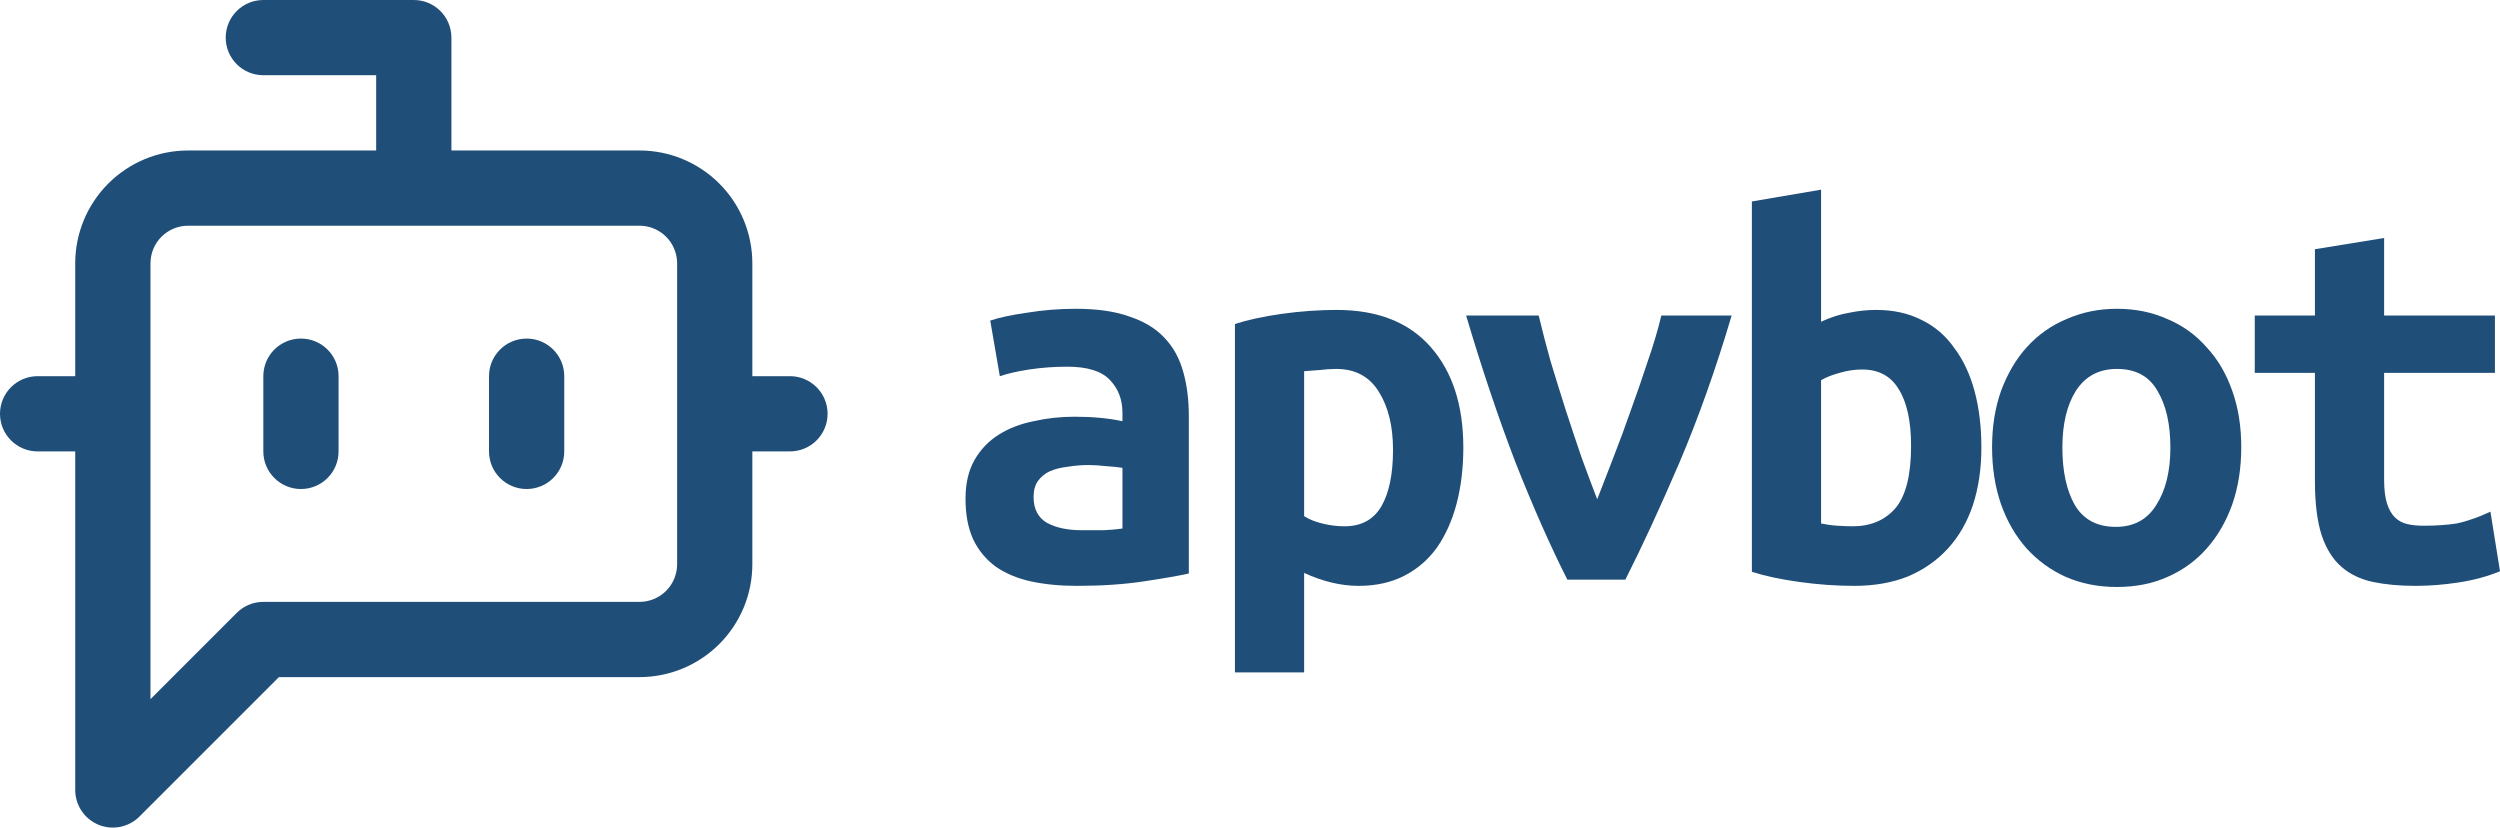 <svg width="145" height="48" viewBox="0 0 145 48" fill="none" xmlns="http://www.w3.org/2000/svg">
<path d="M24 0C25.205 6.30027e-05 26.181 0.977 26.182 2.182V8.728H37.091C38.827 8.728 40.491 9.417 41.719 10.645C42.946 11.872 43.636 13.537 43.636 15.273V21.818H45.818C47.023 21.819 48 22.795 48 24C48 25.205 47.023 26.181 45.818 26.182H43.636V32.727C43.636 34.463 42.946 36.128 41.719 37.355C40.491 38.583 38.827 39.272 37.091 39.273H16.176L8.088 47.36C7.464 47.984 6.525 48.172 5.71 47.834C4.895 47.496 4.363 46.701 4.363 45.818V26.182H2.182C0.977 26.182 4.14898e-05 25.205 0 24C0 22.795 0.977 21.818 2.182 21.818H4.363V15.273C4.363 13.537 5.054 11.872 6.281 10.645C7.509 9.417 9.173 8.728 10.909 8.728H21.818V4.363H15.273C14.068 4.363 13.091 3.387 13.091 2.182C13.091 0.977 14.068 9.41804e-05 15.273 0H24ZM10.909 13.091C10.331 13.091 9.775 13.321 9.366 13.73C8.957 14.14 8.728 14.694 8.728 15.273V40.551L13.73 35.548L13.89 35.403C14.278 35.085 14.766 34.909 15.273 34.909H37.091C37.669 34.909 38.225 34.679 38.634 34.27C39.043 33.861 39.272 33.306 39.273 32.727V15.273C39.272 14.694 39.043 14.139 38.634 13.73C38.225 13.321 37.669 13.091 37.091 13.091H10.909ZM17.454 19.637C18.659 19.637 19.637 20.613 19.637 21.818V26.182C19.637 27.387 18.659 28.363 17.454 28.363C16.249 28.363 15.273 27.387 15.273 26.182V21.818C15.273 20.613 16.249 19.637 17.454 19.637ZM30.545 19.637C31.75 19.637 32.727 20.613 32.727 21.818V26.182C32.727 27.387 31.75 28.363 30.545 28.363C29.34 28.363 28.363 27.387 28.363 26.182V21.818C28.363 20.613 29.34 19.637 30.545 19.637Z" fill="#1F4E79"/>
<path d="M62.753 30.753C63.188 30.753 63.612 30.753 64.026 30.753C64.439 30.732 64.798 30.699 65.102 30.655V27.135C64.841 27.092 64.526 27.059 64.156 27.037C63.786 26.994 63.449 26.972 63.145 26.972C62.731 26.972 62.329 27.005 61.938 27.07C61.546 27.113 61.198 27.2 60.894 27.331C60.611 27.461 60.383 27.646 60.209 27.885C60.035 28.124 59.948 28.439 59.948 28.83C59.948 29.525 60.209 30.025 60.731 30.329C61.253 30.612 61.927 30.753 62.753 30.753ZM62.394 17.91C63.656 17.91 64.7 18.062 65.526 18.367C66.375 18.649 67.049 19.062 67.549 19.605C68.049 20.127 68.408 20.779 68.626 21.561C68.843 22.322 68.952 23.18 68.952 24.136V33.263C68.365 33.394 67.495 33.546 66.342 33.719C65.189 33.893 63.895 33.98 62.46 33.98C61.481 33.98 60.589 33.893 59.785 33.719C59.002 33.546 58.327 33.263 57.762 32.872C57.196 32.459 56.761 31.938 56.457 31.307C56.152 30.655 56 29.862 56 28.928C56 28.037 56.174 27.287 56.522 26.679C56.87 26.07 57.338 25.581 57.925 25.212C58.512 24.843 59.186 24.582 59.948 24.43C60.709 24.256 61.503 24.169 62.329 24.169C63.373 24.169 64.297 24.256 65.102 24.43V23.941C65.102 23.18 64.863 22.55 64.385 22.05C63.906 21.529 63.08 21.268 61.905 21.268C61.144 21.268 60.404 21.322 59.687 21.431C58.991 21.539 58.425 21.67 57.99 21.822L57.435 18.595C57.936 18.421 58.643 18.269 59.556 18.139C60.47 17.986 61.416 17.91 62.394 17.91Z" fill="#1F4E79"/>
<path d="M80.795 26.092C80.795 24.723 80.523 23.604 79.979 22.735C79.435 21.844 78.609 21.398 77.5 21.398C77.195 21.398 76.869 21.42 76.521 21.463C76.173 21.485 75.879 21.507 75.64 21.529V29.938C75.901 30.112 76.249 30.253 76.684 30.362C77.119 30.471 77.554 30.525 77.989 30.525C78.946 30.525 79.653 30.145 80.11 29.384C80.566 28.602 80.795 27.505 80.795 26.092ZM84.873 25.962C84.873 27.135 84.742 28.222 84.481 29.221C84.22 30.199 83.84 31.047 83.339 31.764C82.839 32.459 82.209 33.002 81.447 33.394C80.686 33.785 79.805 33.98 78.805 33.98C77.782 33.98 76.728 33.73 75.64 33.23V39H71.627V18.791C72.367 18.551 73.269 18.356 74.335 18.204C75.422 18.052 76.488 17.976 77.532 17.976C79.903 17.976 81.719 18.693 82.981 20.127C84.242 21.561 84.873 23.506 84.873 25.962Z" fill="#1F4E79"/>
<path d="M90.908 33.622C89.93 31.688 88.929 29.428 87.907 26.842C86.906 24.234 85.949 21.387 85.036 18.302H89.245C89.44 19.127 89.669 20.007 89.93 20.942C90.212 21.876 90.506 22.822 90.811 23.778C91.115 24.712 91.419 25.625 91.724 26.516C92.05 27.407 92.355 28.222 92.638 28.96C92.92 28.222 93.236 27.407 93.584 26.516C93.932 25.625 94.269 24.712 94.595 23.778C94.943 22.822 95.269 21.876 95.574 20.942C95.9 20.007 96.161 19.127 96.357 18.302H100.435C99.521 21.387 98.51 24.234 97.401 26.842C96.291 29.428 95.247 31.688 94.269 33.622H90.908Z" fill="#1F4E79"/>
<path d="M110.842 25.864C110.842 24.43 110.603 23.332 110.124 22.572C109.668 21.811 108.961 21.431 108.004 21.431C107.569 21.431 107.134 21.496 106.699 21.626C106.285 21.735 105.927 21.876 105.622 22.05V30.362C105.927 30.427 106.242 30.471 106.568 30.492C106.916 30.514 107.21 30.525 107.449 30.525C108.493 30.525 109.32 30.177 109.929 29.482C110.538 28.765 110.842 27.559 110.842 25.864ZM114.92 25.962C114.92 27.178 114.757 28.287 114.431 29.286C114.104 30.264 113.626 31.101 112.995 31.796C112.364 32.492 111.592 33.035 110.679 33.426C109.765 33.795 108.721 33.98 107.547 33.98C106.503 33.98 105.437 33.904 104.35 33.752C103.262 33.6 102.349 33.404 101.609 33.165V11.684L105.622 11V18.66C106.188 18.399 106.731 18.226 107.253 18.139C107.775 18.03 108.297 17.976 108.819 17.976C109.82 17.976 110.701 18.171 111.462 18.562C112.223 18.932 112.854 19.475 113.354 20.192C113.876 20.887 114.268 21.724 114.529 22.702C114.79 23.68 114.92 24.766 114.92 25.962Z" fill="#1F4E79"/>
<path d="M129.993 25.929C129.993 27.146 129.819 28.254 129.471 29.254C129.123 30.232 128.633 31.079 128.003 31.796C127.372 32.513 126.611 33.068 125.719 33.459C124.849 33.85 123.87 34.045 122.783 34.045C121.695 34.045 120.706 33.85 119.814 33.459C118.944 33.068 118.183 32.513 117.53 31.796C116.899 31.079 116.41 30.232 116.062 29.254C115.714 28.254 115.54 27.146 115.54 25.929C115.54 24.734 115.714 23.647 116.062 22.669C116.432 21.67 116.932 20.822 117.563 20.127C118.215 19.41 118.987 18.866 119.879 18.497C120.771 18.106 121.739 17.91 122.783 17.91C123.848 17.91 124.816 18.106 125.686 18.497C126.578 18.866 127.339 19.41 127.97 20.127C128.622 20.822 129.123 21.67 129.471 22.669C129.819 23.647 129.993 24.734 129.993 25.929ZM119.618 25.962C119.618 27.331 119.857 28.439 120.336 29.286C120.836 30.134 121.63 30.558 122.717 30.558C123.761 30.558 124.544 30.134 125.066 29.286C125.61 28.439 125.882 27.331 125.882 25.962C125.882 24.593 125.632 23.495 125.132 22.669C124.653 21.822 123.87 21.398 122.783 21.398C121.739 21.398 120.945 21.822 120.401 22.669C119.879 23.495 119.618 24.593 119.618 25.962Z" fill="#1F4E79"/>
<path d="M134.266 21.626H130.776V18.302H134.266V14.455L138.279 13.803V18.302H144.706V21.626H138.279V27.82C138.279 28.385 138.334 28.841 138.442 29.189C138.551 29.536 138.703 29.808 138.899 30.003C139.095 30.199 139.334 30.329 139.617 30.395C139.9 30.46 140.215 30.492 140.563 30.492C140.933 30.492 141.27 30.482 141.574 30.46C141.901 30.438 142.205 30.405 142.488 30.362C142.792 30.297 143.097 30.21 143.401 30.101C143.728 29.993 144.076 29.851 144.445 29.677L145 33.133C144.261 33.437 143.456 33.654 142.586 33.785C141.738 33.915 140.911 33.98 140.106 33.98C139.171 33.98 138.345 33.904 137.627 33.752C136.909 33.6 136.3 33.307 135.8 32.872C135.3 32.437 134.919 31.829 134.658 31.047C134.397 30.242 134.266 29.2 134.266 27.917V21.626Z" fill="#1F4E79"/>
</svg>
